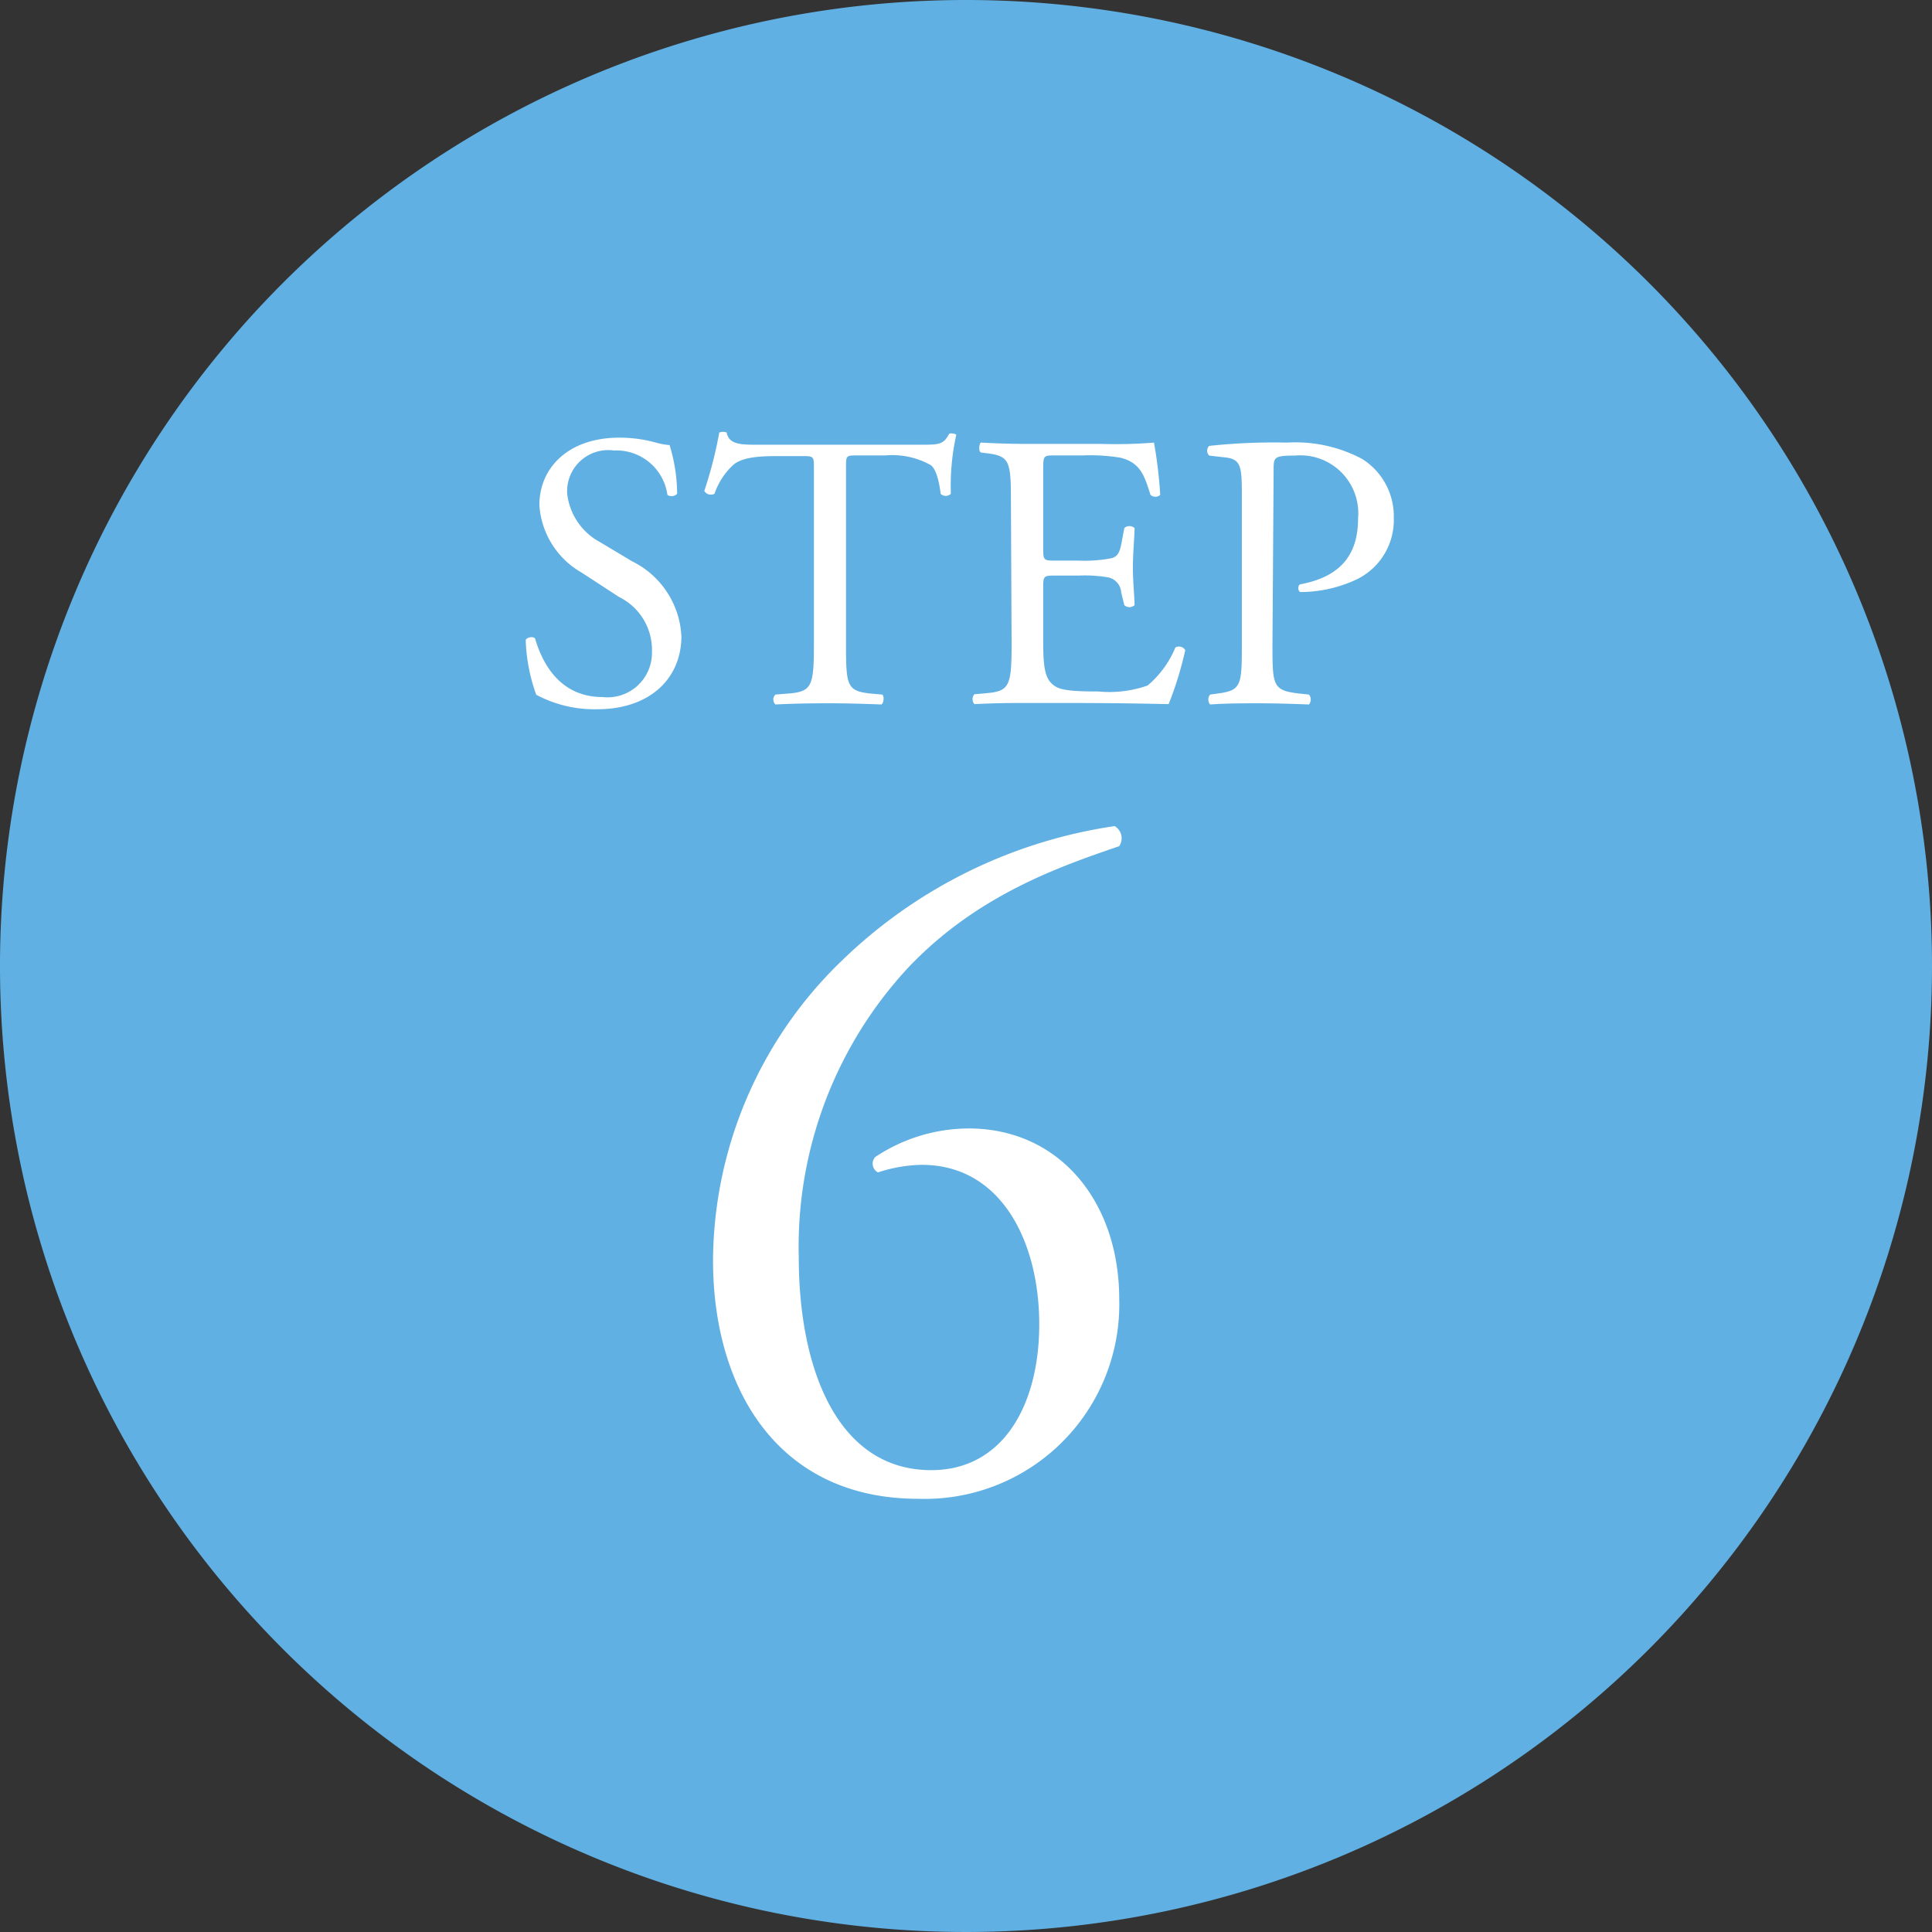 <svg xmlns="http://www.w3.org/2000/svg" viewBox="0 0 117.38 117.38"><rect x="0" y="0" width="117.38" height="117.38" fill="#333333" stroke="none"/><defs><style>.cls-1{fill:#60b0e3;}.cls-2{fill:#fff;}</style></defs><g id="レイヤー_1" data-name="レイヤー 1"><path class="cls-1" d="M117.38,58.69A58.69,58.69,0,1,1,58.69,0,58.69,58.69,0,0,1,117.38,58.69Z"/><path class="cls-2" d="M36.3,43.09a7.48,7.48,0,0,1-3.72-.88,10.73,10.73,0,0,1-.64-3.34c.12-.17.47-.22.57-.07.36,1.21,1.33,3.55,4.1,3.55a2.7,2.7,0,0,0,3-2.74,3.58,3.58,0,0,0-2-3.34l-2.27-1.48a5.1,5.1,0,0,1-2.57-4.1c0-2.27,1.76-4.1,4.86-4.1a8.22,8.22,0,0,1,2.22.3,4.09,4.09,0,0,0,.83.15A10.23,10.23,0,0,1,41.14,30a.47.47,0,0,1-.59.07,3.13,3.13,0,0,0-3.25-2.7A2.5,2.5,0,0,0,34.46,30a3.83,3.83,0,0,0,2,2.94L38.4,34.1a5.37,5.37,0,0,1,3,4.58C41.38,41.3,39.4,43.09,36.3,43.09Z"/><path class="cls-2" d="M51.4,39.13c0,2.5.05,2.84,1.43,3l.77.07c.14.1.09.53-.05.6-1.36-.05-2.17-.07-3.13-.07s-1.79,0-3.31.07a.42.42,0,0,1,0-.6l.86-.07c1.36-.12,1.48-.48,1.48-3V28.47c0-.74,0-.76-.72-.76H47.42c-1,0-2.34,0-2.93.59A4.28,4.28,0,0,0,43.41,30a.47.47,0,0,1-.62-.17,25.79,25.79,0,0,0,.91-3.55.59.59,0,0,1,.45,0c.14.76.93.74,2,.74h9.66c1.28,0,1.5,0,1.86-.67.12-.05.38,0,.43.07A14.19,14.19,0,0,0,57.77,30a.44.44,0,0,1-.62,0c-.07-.59-.24-1.48-.6-1.74a4.79,4.79,0,0,0-2.76-.59h-1.7c-.71,0-.69,0-.69.81Z"/><path class="cls-2" d="M61.42,30.54c0-2.48-.05-2.83-1.45-3l-.38-.05c-.15-.09-.1-.52,0-.6,1,.05,1.84.08,2.82.08h4.48a28.55,28.55,0,0,0,3.22-.08,26.66,26.66,0,0,1,.38,3.18.45.45,0,0,1-.59,0c-.36-1.12-.58-1.95-1.82-2.26a11.34,11.34,0,0,0-2.31-.14H64.09c-.71,0-.71,0-.71.95v4.77c0,.67.07.67.78.67h1.39a8.51,8.51,0,0,0,2-.15c.28-.09.45-.23.57-.83l.19-1a.47.47,0,0,1,.62,0c0,.57-.1,1.5-.1,2.4s.1,1.77.1,2.29a.47.47,0,0,1-.62,0L68.12,36a1,1,0,0,0-.74-.91,8.2,8.2,0,0,0-1.83-.12H64.16c-.71,0-.78,0-.78.65v3.36c0,1.26.07,2.07.45,2.48s.79.55,2.89.55a7,7,0,0,0,3-.36,6,6,0,0,0,1.69-2.31.44.44,0,0,1,.6.16A20.86,20.86,0,0,1,71,42.78c-2.15-.05-4.27-.07-6.4-.07H62.45c-1,0-1.84,0-3.25.07a.46.46,0,0,1,0-.6l.78-.07c1.36-.12,1.48-.48,1.48-3Z"/><path class="cls-2" d="M77.31,39.13c0,2.5,0,2.81,1.57,3l.65.07a.48.48,0,0,1,0,.6c-1.36-.05-2.15-.07-3.1-.07s-1.86,0-2.91.07a.47.47,0,0,1,0-.6l.5-.07c1.39-.19,1.43-.48,1.43-3v-8.8c0-2,0-2.46-1.12-2.55l-.86-.1a.4.4,0,0,1,0-.59,36.79,36.79,0,0,1,4.72-.2,8.63,8.63,0,0,1,4.58,1,4.11,4.11,0,0,1,1.91,3.58,4,4,0,0,1-2.38,3.79,8.09,8.09,0,0,1-3.3.71c-.16-.07-.16-.42,0-.47,2.58-.48,3.51-1.93,3.51-4a3.52,3.52,0,0,0-3.84-3.82c-1.27,0-1.29.1-1.29.86Z"/><path class="cls-2" d="M51.09,58.42a30.08,30.08,0,0,1,16.63-8.23A.86.86,0,0,1,68,51.41c-3.71,1.27-8.69,3-12.86,7.42a24.92,24.92,0,0,0-6.61,17.56c0,6.72,2.32,12.93,8.05,12.93,4.35,0,6.56-3.94,6.56-8.87S60.88,70.77,56,70.77a9,9,0,0,0-2.66.46.6.6,0,0,1-.17-.93,10.29,10.29,0,0,1,5.68-1.74C64.36,68.56,68,73,68,78.94A11.82,11.82,0,0,1,55.78,91.06c-8.46,0-12.46-6.61-12.46-14.5A25.47,25.47,0,0,1,51.09,58.42Z"/></g></svg>